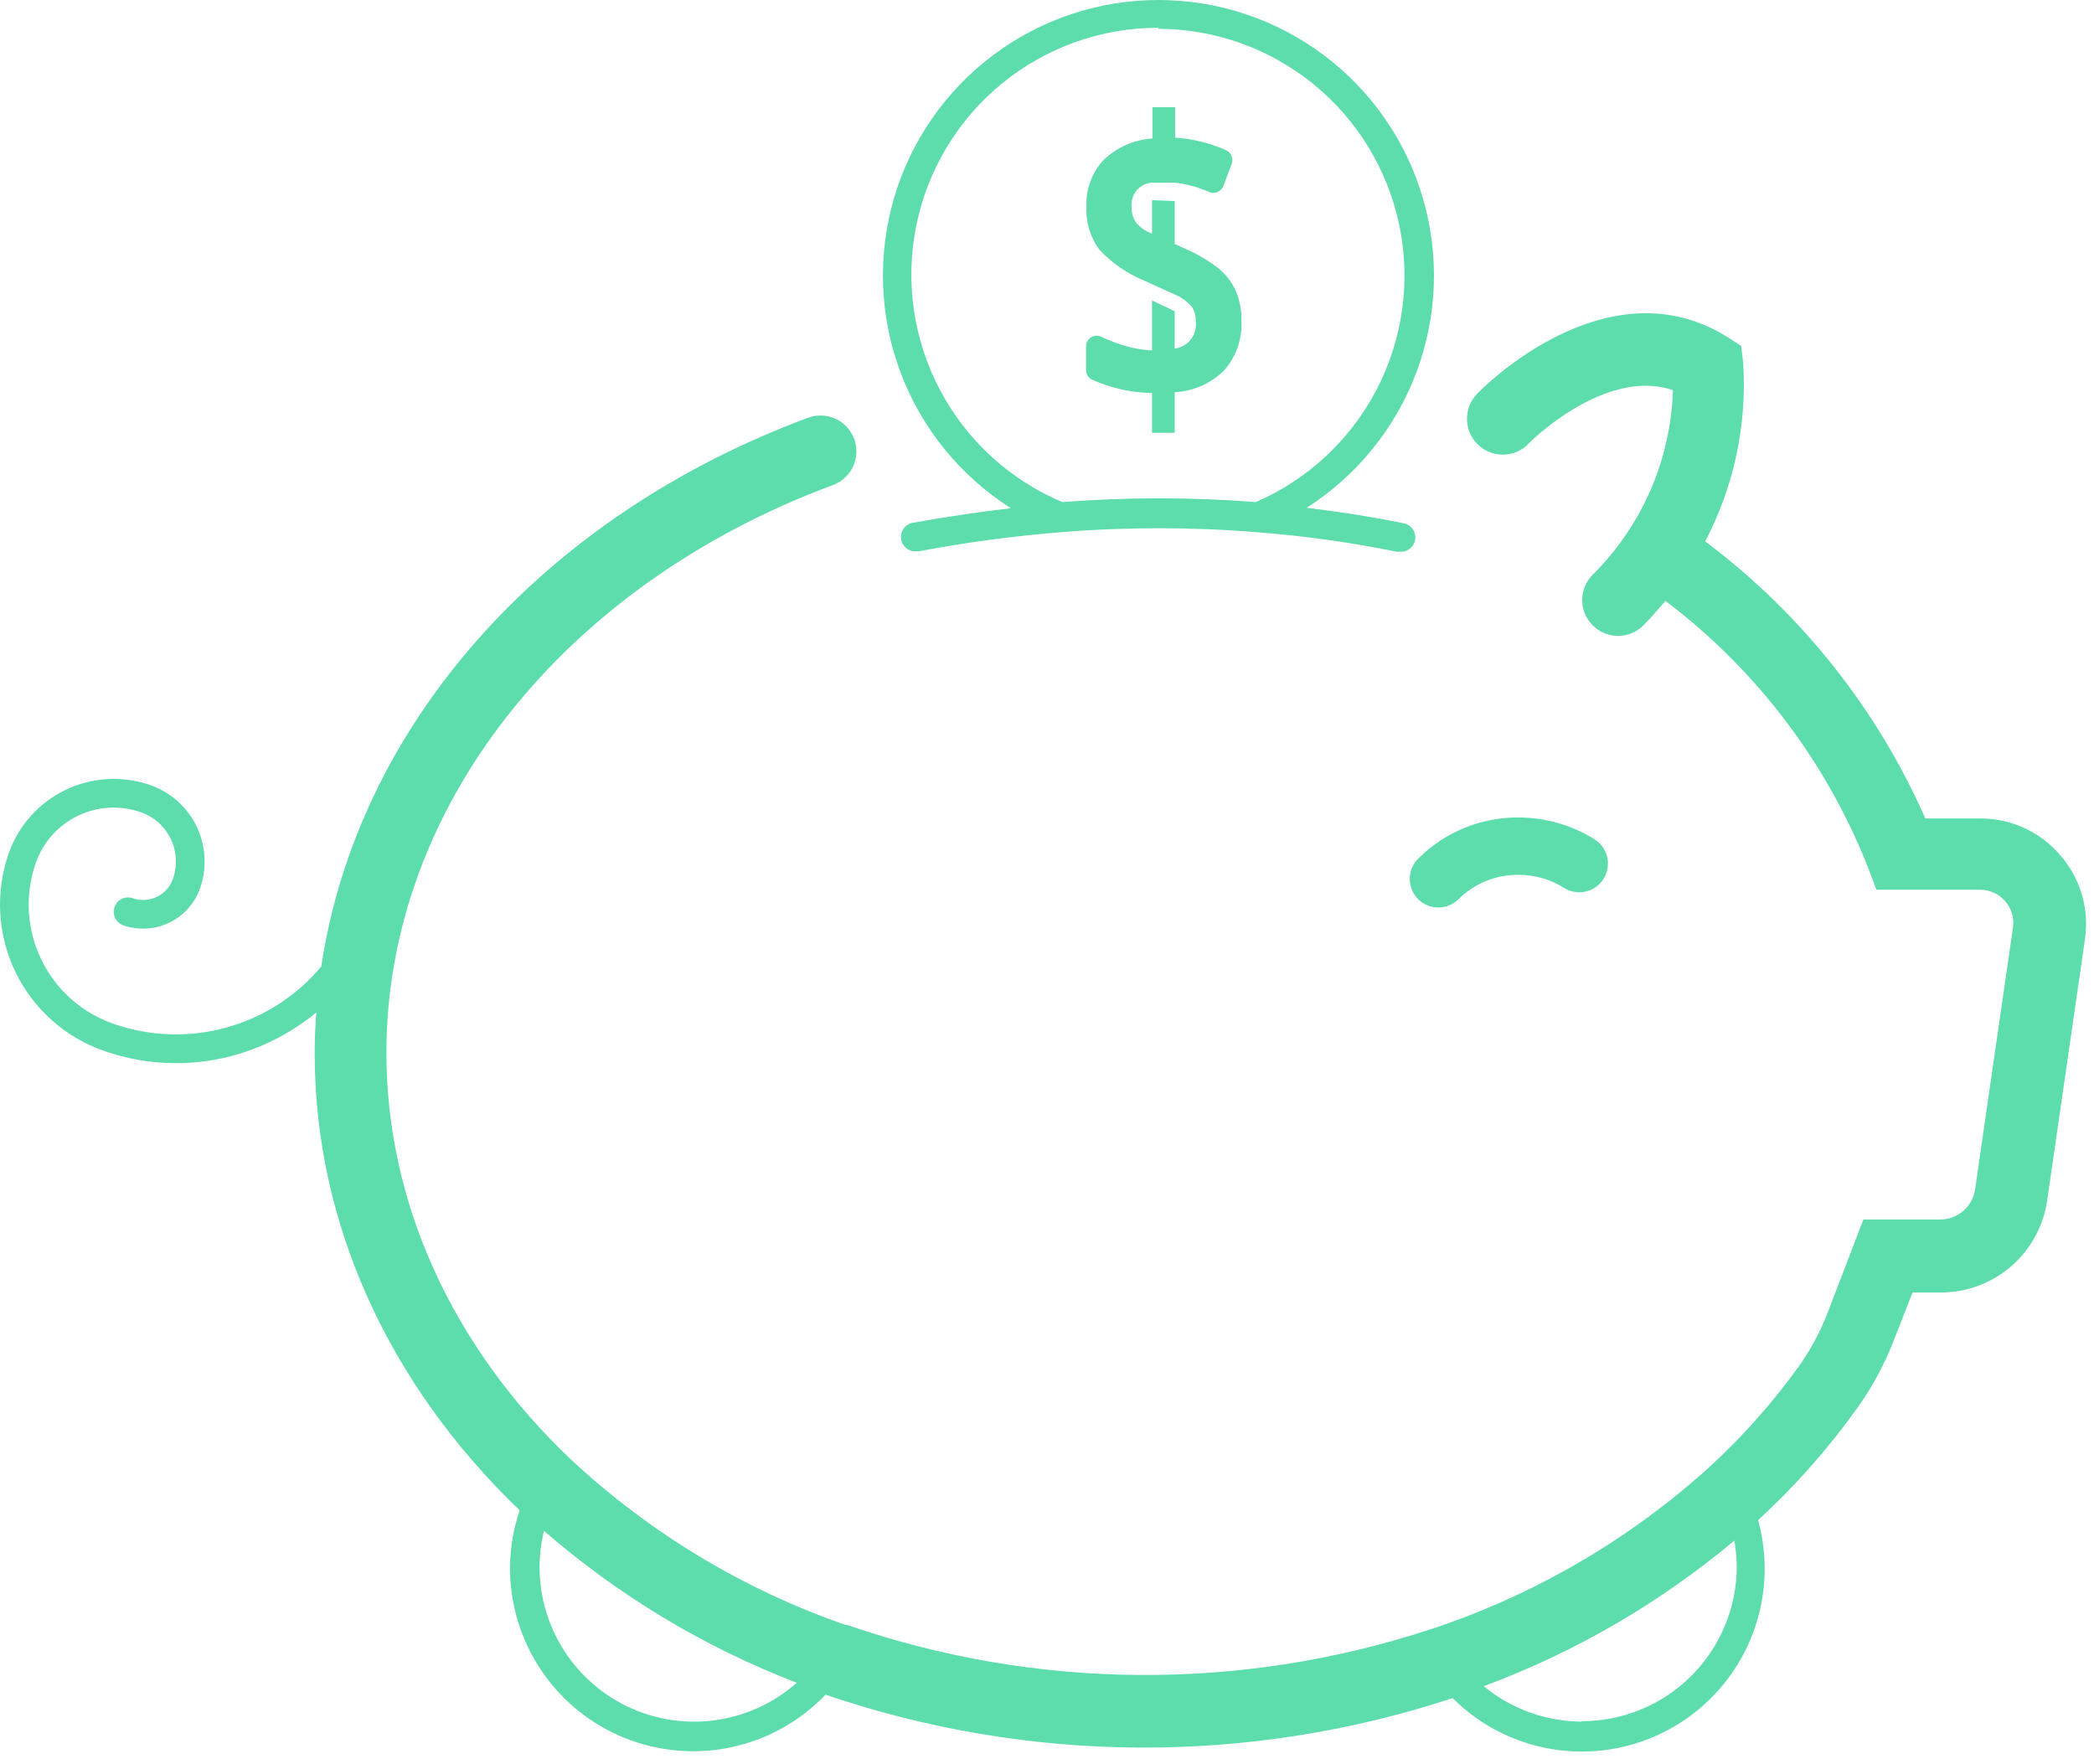 <?xml version="1.0" encoding="UTF-8"?>
<svg xmlns="http://www.w3.org/2000/svg" width="146" height="123" viewBox="0 0 146 123" fill="none">
  <path d="M98.871 62.686C99.057 62.872 99.277 63.02 99.52 63.12C99.763 63.221 100.023 63.273 100.286 63.273C100.549 63.273 100.809 63.221 101.052 63.12C101.295 63.02 101.515 62.872 101.701 62.686C102.247 62.145 102.895 61.717 103.607 61.427C104.319 61.136 105.082 60.99 105.851 60.996C106.963 60.987 108.055 61.292 109.001 61.876C109.224 62.025 109.474 62.127 109.737 62.177C109.999 62.227 110.27 62.224 110.531 62.167C110.793 62.111 111.04 62.003 111.259 61.849C111.478 61.695 111.664 61.499 111.806 61.273C111.948 61.046 112.043 60.793 112.085 60.529C112.127 60.264 112.116 59.994 112.053 59.734C111.989 59.475 111.873 59.23 111.713 59.016C111.553 58.801 111.352 58.621 111.121 58.486C109.537 57.509 107.712 56.993 105.851 56.996C104.55 56.99 103.261 57.244 102.059 57.742C100.857 58.239 99.767 58.972 98.851 59.896C98.49 60.272 98.29 60.774 98.294 61.295C98.298 61.816 98.505 62.315 98.871 62.686Z" fill="url(#paint0_linear_588_3472)"></path>
  <path d="M143.621 59.596C142.937 58.802 142.09 58.165 141.137 57.728C140.185 57.292 139.149 57.066 138.101 57.066H134.241C130.867 49.416 125.581 42.762 118.891 37.746C120.896 33.924 121.813 29.624 121.541 25.316L121.401 24.116L120.401 23.476C112.031 18.286 103.331 27.076 102.971 27.476C102.517 27.953 102.27 28.589 102.282 29.247C102.294 29.904 102.566 30.531 103.037 30.99C103.508 31.449 104.141 31.704 104.799 31.7C105.457 31.695 106.086 31.432 106.551 30.966C106.551 30.906 111.931 25.566 116.641 27.206C116.492 32.04 114.499 36.634 111.071 40.046C110.834 40.278 110.644 40.555 110.515 40.86C110.385 41.166 110.318 41.494 110.316 41.826C110.315 42.158 110.38 42.486 110.507 42.793C110.634 43.099 110.821 43.378 111.056 43.611C111.292 43.845 111.572 44.029 111.879 44.154C112.187 44.278 112.516 44.34 112.848 44.336C113.18 44.332 113.508 44.261 113.812 44.129C114.116 43.997 114.391 43.806 114.621 43.566C115.171 43.016 115.621 42.456 116.121 41.896C122.431 46.663 127.309 53.074 130.221 60.426L130.831 62.036H138.071C138.401 62.037 138.727 62.109 139.026 62.246C139.326 62.384 139.593 62.584 139.809 62.833C140.025 63.082 140.185 63.375 140.279 63.691C140.372 64.007 140.397 64.34 140.351 64.666L137.711 82.916C137.627 83.501 137.335 84.036 136.889 84.424C136.443 84.811 135.872 85.025 135.281 85.026H129.921L127.401 91.596C126.901 92.873 126.25 94.085 125.461 95.206C123.617 97.776 121.513 100.149 119.181 102.286C113.566 107.372 106.947 111.225 99.751 113.596C86.523 117.948 72.233 117.843 59.071 113.296H58.961C51.823 110.819 45.283 106.874 39.761 101.716C31.491 93.846 26.941 83.796 26.941 73.396C26.941 56.396 39.161 40.836 58.081 33.816C58.703 33.586 59.208 33.117 59.484 32.514C59.761 31.911 59.787 31.223 59.556 30.601C59.325 29.979 58.857 29.474 58.254 29.198C57.651 28.921 56.963 28.895 56.341 29.126C37.661 36.066 24.901 50.686 22.401 67.386C20.679 69.444 18.371 70.928 15.784 71.643C13.198 72.357 10.455 72.268 7.921 71.386C6.828 71.008 5.82 70.417 4.955 69.648C4.091 68.88 3.386 67.948 2.882 66.907C2.377 65.866 2.083 64.736 2.016 63.581C1.949 62.426 2.111 61.269 2.491 60.176C2.738 59.462 3.124 58.804 3.626 58.239C4.127 57.674 4.736 57.214 5.415 56.884C6.095 56.555 6.833 56.362 7.588 56.318C8.342 56.273 9.097 56.378 9.811 56.626C10.264 56.782 10.682 57.026 11.04 57.344C11.398 57.662 11.691 58.048 11.899 58.479C12.108 58.91 12.23 59.378 12.258 59.857C12.286 60.335 12.219 60.814 12.061 61.266C11.969 61.541 11.822 61.794 11.63 62.011C11.437 62.227 11.203 62.403 10.941 62.526C10.682 62.653 10.4 62.728 10.111 62.745C9.823 62.762 9.534 62.722 9.261 62.626C9.011 62.539 8.735 62.554 8.496 62.67C8.257 62.785 8.074 62.991 7.986 63.241C7.899 63.492 7.914 63.767 8.03 64.006C8.145 64.245 8.351 64.429 8.601 64.516C9.654 64.88 10.809 64.812 11.811 64.327C12.814 63.841 13.584 62.978 13.951 61.926C14.196 61.226 14.3 60.484 14.257 59.743C14.215 59.002 14.027 58.277 13.703 57.609C13.38 56.941 12.928 56.343 12.373 55.85C11.819 55.358 11.172 54.979 10.471 54.736C8.528 54.063 6.398 54.188 4.547 55.084C2.697 55.98 1.277 57.574 0.601 59.516C0.134 60.858 -0.064 62.278 0.018 63.696C0.101 65.114 0.462 66.502 1.082 67.78C1.701 69.058 2.567 70.201 3.629 71.145C4.691 72.088 5.929 72.812 7.271 73.276C9.162 73.937 11.165 74.217 13.164 74.1C15.164 73.984 17.12 73.472 18.921 72.596C20.04 72.055 21.09 71.384 22.051 70.596C21.981 71.596 21.941 72.496 21.941 73.456C21.941 85.196 27.021 96.456 36.231 105.306C35.794 106.595 35.568 107.946 35.561 109.306C35.556 111.858 36.316 114.354 37.743 116.47C39.169 118.586 41.197 120.226 43.565 121.179C45.933 122.131 48.532 122.352 51.027 121.814C53.521 121.275 55.797 120.001 57.561 118.156C71.72 122.993 87.07 123.077 101.281 118.396C103.272 120.384 105.865 121.657 108.655 122.018C111.446 122.379 114.277 121.806 116.708 120.39C119.139 118.973 121.033 116.793 122.095 114.187C123.158 111.582 123.328 108.699 122.581 105.986C125.162 103.619 127.488 100.988 129.521 98.136C130.551 96.686 131.398 95.114 132.041 93.456L133.351 90.116H135.351C137.142 90.109 138.871 89.461 140.225 88.289C141.579 87.116 142.468 85.498 142.731 83.726L145.371 65.476C145.524 64.428 145.447 63.359 145.145 62.343C144.843 61.328 144.323 60.39 143.621 59.596ZM37.621 109.246C37.624 108.4 37.728 107.557 37.931 106.736C43.144 111.263 49.107 114.847 55.551 117.326C53.996 118.704 52.076 119.604 50.022 119.916C47.967 120.229 45.867 119.941 43.972 119.087C42.078 118.233 40.47 116.85 39.344 115.104C38.217 113.358 37.619 111.324 37.621 109.246ZM110.301 120.036C107.801 120.032 105.379 119.158 103.451 117.566C109.811 115.205 115.72 111.772 120.921 107.416C121.028 108.021 121.085 108.633 121.091 109.246C121.081 112.109 119.934 114.85 117.903 116.868C115.872 118.885 113.124 120.014 110.261 120.006L110.301 120.036Z" fill="url(#paint1_linear_588_3472)"></path>
  <path d="M70.471 35.436C68.301 35.686 66.081 36.016 63.731 36.436C63.466 36.46 63.221 36.588 63.05 36.793C62.88 36.997 62.797 37.261 62.821 37.526C62.845 37.791 62.973 38.036 63.178 38.207C63.382 38.378 63.646 38.46 63.911 38.436H64.071C67.342 37.818 70.643 37.374 73.961 37.106C78.507 36.736 83.075 36.736 87.621 37.106C90.899 37.357 94.159 37.811 97.381 38.466C97.447 38.477 97.515 38.477 97.581 38.466C97.846 38.491 98.111 38.41 98.316 38.24C98.521 38.071 98.651 37.826 98.676 37.561C98.701 37.296 98.62 37.032 98.45 36.826C98.281 36.621 98.036 36.491 97.771 36.466C95.551 36.016 93.311 35.666 91.101 35.406C94.605 33.171 97.29 29.86 98.752 25.97C100.215 22.079 100.376 17.82 99.212 13.83C98.048 9.84 95.621 6.335 92.296 3.842C88.971 1.348 84.927 0 80.771 0C76.615 0 72.571 1.348 69.246 3.842C65.921 6.335 63.494 9.84 62.33 13.83C61.166 17.82 61.327 22.079 62.79 25.97C64.252 29.86 66.937 33.171 70.441 35.406L70.471 35.436ZM80.761 2.006C84.715 2.017 88.544 3.388 91.606 5.889C94.667 8.391 96.774 11.871 97.572 15.743C98.37 19.615 97.81 23.644 95.987 27.152C94.164 30.66 91.188 33.434 87.561 35.006C83.071 34.657 78.561 34.657 74.071 35.006C70.409 33.464 67.394 30.701 65.537 27.188C63.681 23.675 63.096 19.628 63.884 15.734C64.672 11.839 66.784 8.337 69.86 5.822C72.936 3.307 76.788 1.934 80.761 1.936V2.006Z" fill="url(#paint2_linear_588_3472)"></path>
  <path d="M76.151 26.476C77.465 27.062 78.883 27.378 80.321 27.406V30.176H81.901V27.346C83.199 27.281 84.427 26.74 85.351 25.826C86.184 24.875 86.618 23.639 86.561 22.376C86.577 21.648 86.437 20.926 86.151 20.256C85.864 19.631 85.432 19.082 84.891 18.656C84.102 18.062 83.237 17.575 82.321 17.206C82.188 17.129 82.047 17.065 81.901 17.016V14.016L80.321 13.956V16.286C79.899 16.139 79.523 15.884 79.231 15.546C78.998 15.221 78.882 14.826 78.901 14.426C78.879 14.221 78.899 14.014 78.959 13.817C79.019 13.62 79.118 13.436 79.251 13.279C79.383 13.121 79.547 12.991 79.731 12.898C79.915 12.805 80.115 12.75 80.321 12.736H81.901C82.73 12.826 83.54 13.046 84.301 13.386C84.395 13.426 84.495 13.447 84.597 13.447C84.699 13.447 84.8 13.426 84.894 13.386C84.987 13.346 85.071 13.287 85.141 13.213C85.212 13.139 85.266 13.052 85.301 12.956L85.861 11.466C85.942 11.282 85.946 11.073 85.873 10.886C85.8 10.698 85.655 10.547 85.471 10.466C84.351 9.971 83.153 9.676 81.931 9.596V7.476H80.351V9.656C79.078 9.74 77.875 10.267 76.951 11.146C76.544 11.585 76.229 12.099 76.023 12.661C75.817 13.222 75.724 13.819 75.751 14.416C75.696 15.492 76.018 16.552 76.661 17.416C77.552 18.367 78.641 19.112 79.851 19.596L80.321 19.816L81.901 20.526C82.368 20.721 82.782 21.023 83.111 21.406C83.295 21.706 83.386 22.054 83.371 22.406C83.4 22.628 83.386 22.853 83.328 23.068C83.269 23.284 83.169 23.486 83.032 23.663C82.896 23.84 82.725 23.987 82.531 24.098C82.337 24.208 82.123 24.279 81.901 24.306V21.696L80.321 20.946V24.436C79.534 24.389 78.757 24.234 78.011 23.976C77.589 23.832 77.175 23.665 76.771 23.476C76.658 23.424 76.533 23.401 76.408 23.41C76.284 23.419 76.164 23.459 76.059 23.527C75.954 23.595 75.868 23.688 75.809 23.798C75.75 23.908 75.72 24.031 75.721 24.156V25.786C75.719 25.93 75.758 26.072 75.834 26.195C75.911 26.317 76.021 26.415 76.151 26.476Z" fill="url(#paint3_linear_588_3472)"></path>
  <defs>
    <linearGradient id="paint0_linear_588_3472" x1="134554" y1="15414.4" x2="134554" y2="19588.5" gradientUnits="userSpaceOnUse">
      <stop stop-color="#5DDDAC"></stop>
      <stop offset="1" stop-color="#2FC68F"></stop>
    </linearGradient>
    <linearGradient id="paint1_linear_588_3472" x1="129832" y1="-61.062" x2="129832" y2="66365.4" gradientUnits="userSpaceOnUse">
      <stop stop-color="#5DDDAC"></stop>
      <stop offset="1" stop-color="#2FC68F"></stop>
    </linearGradient>
    <linearGradient id="paint2_linear_588_3472" x1="131005" y1="4633.35" x2="131005" y2="30107" gradientUnits="userSpaceOnUse">
      <stop stop-color="#5DDDAC"></stop>
      <stop offset="1" stop-color="#2FC68F"></stop>
    </linearGradient>
    <linearGradient id="paint3_linear_588_3472" x1="9847.84" y1="1386.5" x2="9847.84" y2="4183.82" gradientUnits="userSpaceOnUse">
      <stop stop-color="#5DDDAC"></stop>
      <stop offset="1" stop-color="#2FC68F"></stop>
    </linearGradient>
  </defs>
</svg>
